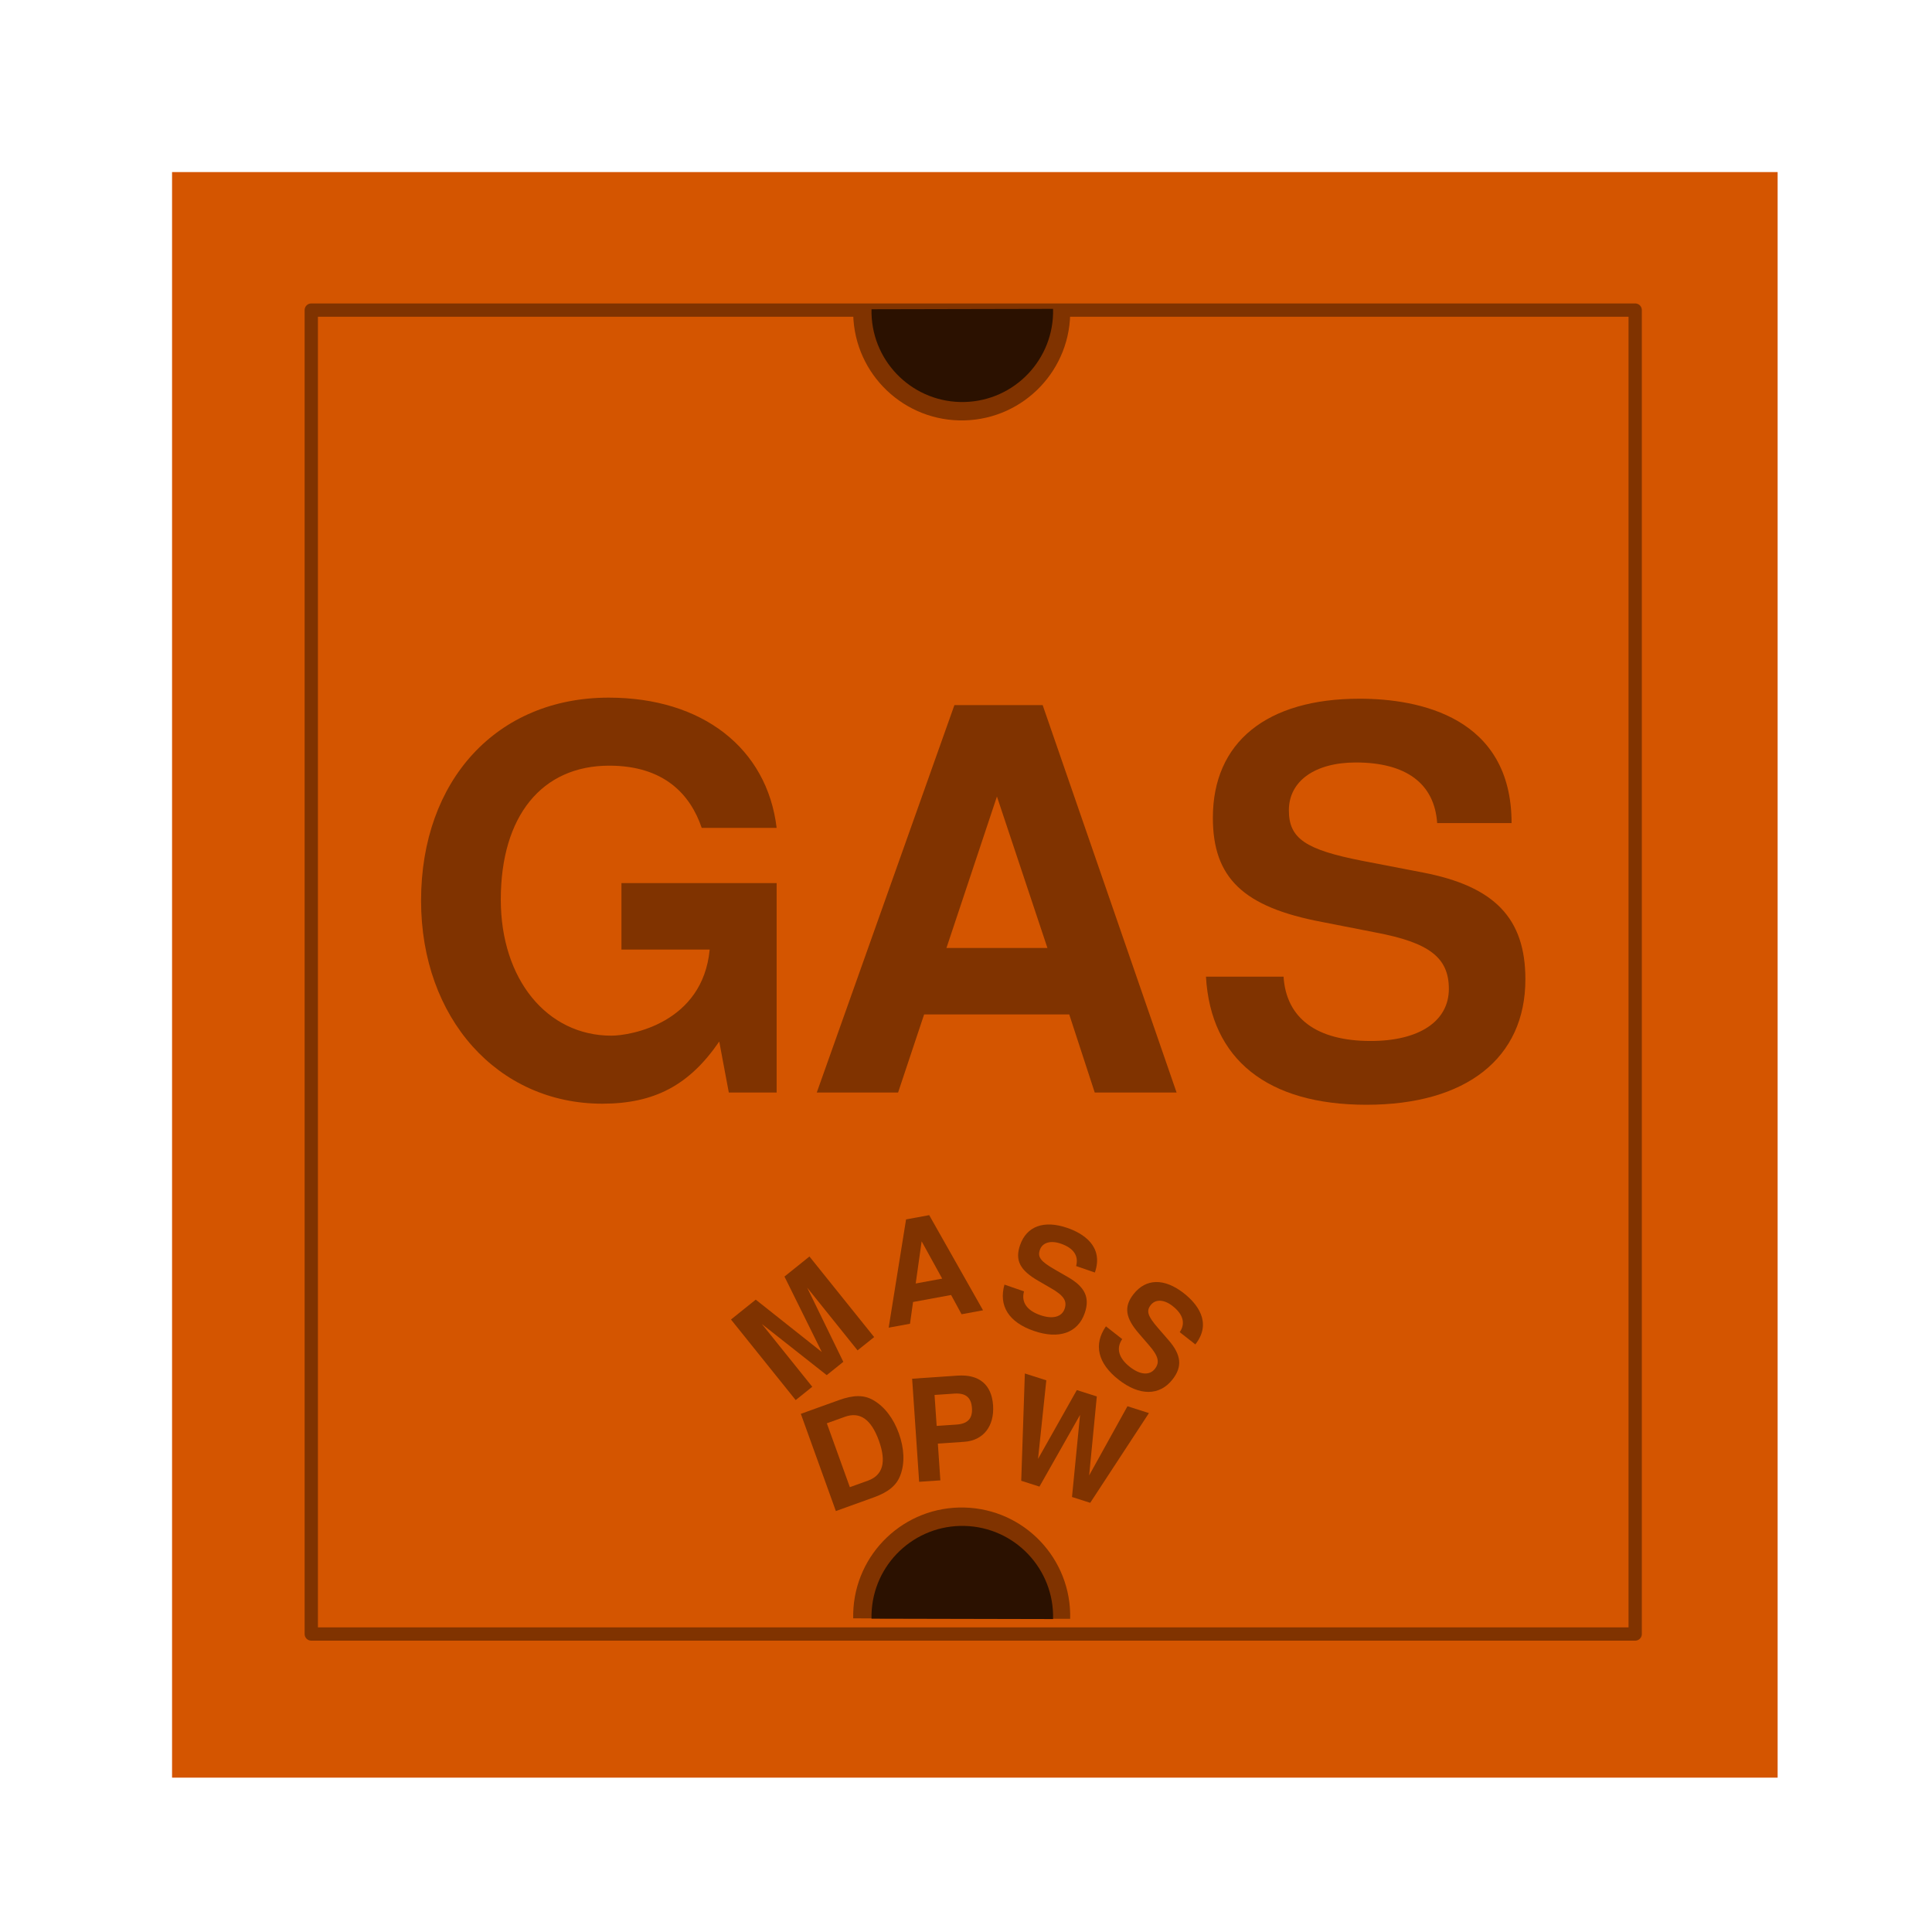 <?xml version="1.0" encoding="UTF-8"?>
<svg version="1.1" viewBox="0 0 436.2 436.2" xmlns="http://www.w3.org/2000/svg">
<defs>
<filter id="a" color-interpolation-filters="sRGB">
<feFlood flood-color="rgb(0,0,0)" flood-opacity=".8" result="flood"/>
<feComposite in="flood" in2="SourceGraphic" operator="in" result="composite1"/>
<feGaussianBlur result="blur" stdDeviation="1"/>
<feOffset dx="2" dy="2" result="offset"/>
<feComposite in="SourceGraphic" in2="offset" result="composite2"/>
</filter>
<filter id="d" color-interpolation-filters="sRGB">
<feFlood flood-color="rgb(0,0,0)" flood-opacity=".8" result="flood"/>
<feComposite in="flood" in2="SourceGraphic" operator="in" result="composite1"/>
<feGaussianBlur result="blur" stdDeviation="1"/>
<feOffset dx="2" dy="2" result="offset"/>
<feComposite in="SourceGraphic" in2="offset" result="composite2"/>
</filter>
<filter id="c" color-interpolation-filters="sRGB">
<feFlood flood-color="rgb(0,0,0)" flood-opacity=".8" result="flood"/>
<feComposite in="flood" in2="SourceGraphic" operator="in" result="composite1"/>
<feGaussianBlur result="blur" stdDeviation="1"/>
<feOffset dx="2" dy="2" result="offset"/>
<feComposite in="SourceGraphic" in2="offset" result="composite2"/>
</filter>
<filter id="b" color-interpolation-filters="sRGB">
<feFlood flood-color="rgb(0,0,0)" flood-opacity=".8" result="flood"/>
<feComposite in="flood" in2="SourceGraphic" operator="in" result="composite1"/>
<feGaussianBlur result="blur" stdDeviation="1"/>
<feOffset dx="2" dy="2" result="offset"/>
<feComposite in="SourceGraphic" in2="offset" result="composite2"/>
</filter>
</defs>
<g transform="translate(-96.553 -369.18)">
<rect transform="translate(133.15 405.49)" y=".29" width="363" height="363" color="#000000" fill="#d45500" filter="url(#b)" stroke="#fff" stroke-linecap="round" stroke-linejoin="round" stroke-width=".5"/>
<rect x="164.83" y="437.19" width="298.91" height="298.91" color="#000000" fill="#d45500" filter="url(#c)" stroke="#803300" stroke-linecap="round" stroke-linejoin="round" stroke-width="3"/>
<g fill="#803300" filter="url(#d)">
<path d="m252.98 554.09h16.92c-2.16-18-16.8-29.4-37.92-29.4-25.2 0-42.36 18.6-42.36 45.84 0 26.52 17.28 45.84 40.92 45.84 11.76 0 19.68-4.2 26.4-14.04l2.16 11.52h10.8v-47.28h-35.04v15h19.92c-1.56 16.56-17.76 19.44-22.2 19.44-14.52 0-24.96-12.72-24.96-30.72 0-18.84 9.24-30.24 24.48-30.24 12.48 0 18.36 6.6 20.88 14.04"/>
<path d="m335.96 596.21 5.76 17.64h18.48l-30.24-87.48h-19.92l-31.08 87.48h18.36l5.88-17.64h32.76m-4.92-15h-22.8l11.4-34.2 11.4 34.2"/>
<path d="m435.83 553.01c0-23.88-20.76-28.08-34.32-28.08-21 0-33.12 9.84-33.12 26.88 0 13.56 6.84 20.16 24.6 23.52l12.24 2.4c12 2.28 16.44 5.64 16.44 12.72 0 7.32-6.72 11.76-17.64 11.76-12.24 0-19.08-5.16-19.68-14.52h-17.52c1.08 18.72 13.92 28.92 36.24 28.92 22.56 0 35.88-10.56 35.88-28.32 0-13.8-6.96-21-23.16-24.12l-13.68-2.64c-12.84-2.52-16.56-5.04-16.56-11.4 0-6.6 5.88-10.8 15.12-10.8 11.4 0 17.76 4.8 18.36 13.68h16.8"/>
</g>
<g transform="translate(537.92 4.068)" fill="#803300" filter="url(#a)">
<path d="m-271.36 662.04 14.649 11.547 3.743-3.006-8.162-16.757 11.381 14.172 3.743-3.006-14.607-18.189-5.639 4.528 8.428 17.036-14.915-11.826-5.589 4.488 14.607 18.189 3.743-3.006-11.381-14.172"/>
<path d="m-228.63 655.49 2.362 4.348 4.847-0.892-12.154-21.482-5.224 0.962-3.927 24.443 4.815-0.886 0.69-4.91 8.592-1.582m-2.015-3.696-5.979 1.101 1.339-9.52 4.641 8.419"/>
<path d="m-196.17 650.42c2.082-6.018-2.784-8.886-6.202-10.068-5.292-1.831-9.205-0.407-10.69 3.887-1.182 3.417-0.034 5.677 4.149 8.072l2.876 1.672c2.825 1.621 3.651 2.854 3.034 4.639-0.638 1.845-2.719 2.378-5.471 1.426-3.085-1.067-4.359-2.964-3.694-5.375l-4.415-1.527c-1.36 4.812 0.987 8.502 6.612 10.447 5.686 1.966 9.963 0.466 11.511-4.01 1.203-3.478 0.076-5.899-3.734-8.098l-3.217-1.858c-3.016-1.754-3.734-2.714-3.18-4.316 0.575-1.663 2.423-2.209 4.752-1.404 2.873 0.994 4.057 2.758 3.435 5.048l4.234 1.464"/>
<path d="m-173.49 666.65c3.931-5.01 0.267-9.308-2.577-11.541-4.405-3.457-8.568-3.388-11.373 0.187-2.232 2.845-1.884 5.355 1.289 8.984l2.173 2.518c2.142 2.454 2.52 3.89 1.355 5.375-1.205 1.536-3.346 1.361-5.637-0.437-2.568-2.015-3.153-4.223-1.738-6.286l-3.675-2.884c-2.855 4.105-1.841 8.359 2.842 12.033 4.733 3.714 9.266 3.691 12.189-0.035 2.272-2.895 1.997-5.551-0.888-8.873l-2.435-2.806c-2.279-2.642-2.644-3.784-1.597-5.118 1.087-1.385 3.011-1.298 4.95 0.223 2.392 1.877 2.936 3.931 1.6 5.892l3.524 2.766"/>
</g>
<g transform="translate(441.61 157)" fill="#803300" filter="url(#a)">
<path d="m-158.34 551.34 8.58-3.092c3.342-1.204 5.167-2.746 6.002-5.054 1.008-2.676 0.867-5.993-0.358-9.395-1.215-3.372-3.222-6.016-5.717-7.464-2.115-1.245-4.464-1.249-7.835-0.034l-8.58 3.092 7.909 21.946m3.16-5.391-5.197-14.42 4.064-1.465c3.402-1.226 5.945 0.545 7.691 5.392 1.736 4.817 0.907 7.803-2.495 9.029l-4.064 1.465"/>
<path d="m-135.31 536.11 5.97-0.406c4.278-0.291 6.817-3.511 6.496-8.236-0.317-4.661-3.141-7.035-7.994-6.705l-10.28 0.7 1.584 23.274 4.789-0.326-0.565-8.301m-0.272-3.991-0.476-6.992 4.47-0.304c2.554-0.174 3.811 0.863 3.974 3.258 0.161 2.362-0.944 3.56-3.498 3.734l-4.47 0.304"/>
<path d="m-100.91 549.48 13.254-20.256-4.847-1.548-8.647 15.614 1.727-17.823-4.512-1.441-8.759 15.544 1.87-17.744-4.847-1.548-0.816 24.228 4.115 1.314 9.166-16.187-1.82 18.533 4.115 1.314"/>
</g>
<g transform="matrix(1 .026 -.026 1 137.67 117.74)">
<path transform="matrix(1.195 0 0 -1.195 -887.39 885.19)" d="m923.67 229.19c0 11.319-9.176 20.495-20.495 20.495s-20.495-9.176-20.495-20.495c0-0.325 8e-3 -0.65 0.023-0.975" color="#000000" fill="#803300"/>
<path transform="matrix(1 0 0 -1 -711.13 840.65)" d="m923.67 229.19c0 11.319-9.176 20.495-20.495 20.495s-20.495-9.176-20.495-20.495c0-0.325 8e-3 -0.65 0.023-0.975" color="#000000" fill="#2b1100"/>
</g>
<g transform="matrix(1 -.026 -.026 -1 137.67 1055.9)">
<path transform="matrix(1.195 0 0 -1.195 -887.39 885.19)" d="m923.67 229.19c0 11.319-9.176 20.495-20.495 20.495s-20.495-9.176-20.495-20.495c0-0.325 8e-3 -0.65 0.023-0.975" color="#000000" fill="#803300"/>
<path transform="matrix(1 0 0 -1 -711.13 840.65)" d="m923.67 229.19c0 11.319-9.176 20.495-20.495 20.495s-20.495-9.176-20.495-20.495c0-0.325 8e-3 -0.65 0.023-0.975" color="#000000" fill="#2b1100"/>
</g>
<path transform="translate(132.9 405.5)" d="m-318 164.53c44.254-37.723 80.056-31.493 111 0" display="none" fill="none" stroke="#000" stroke-width="1px"/>
</g>
</svg>
